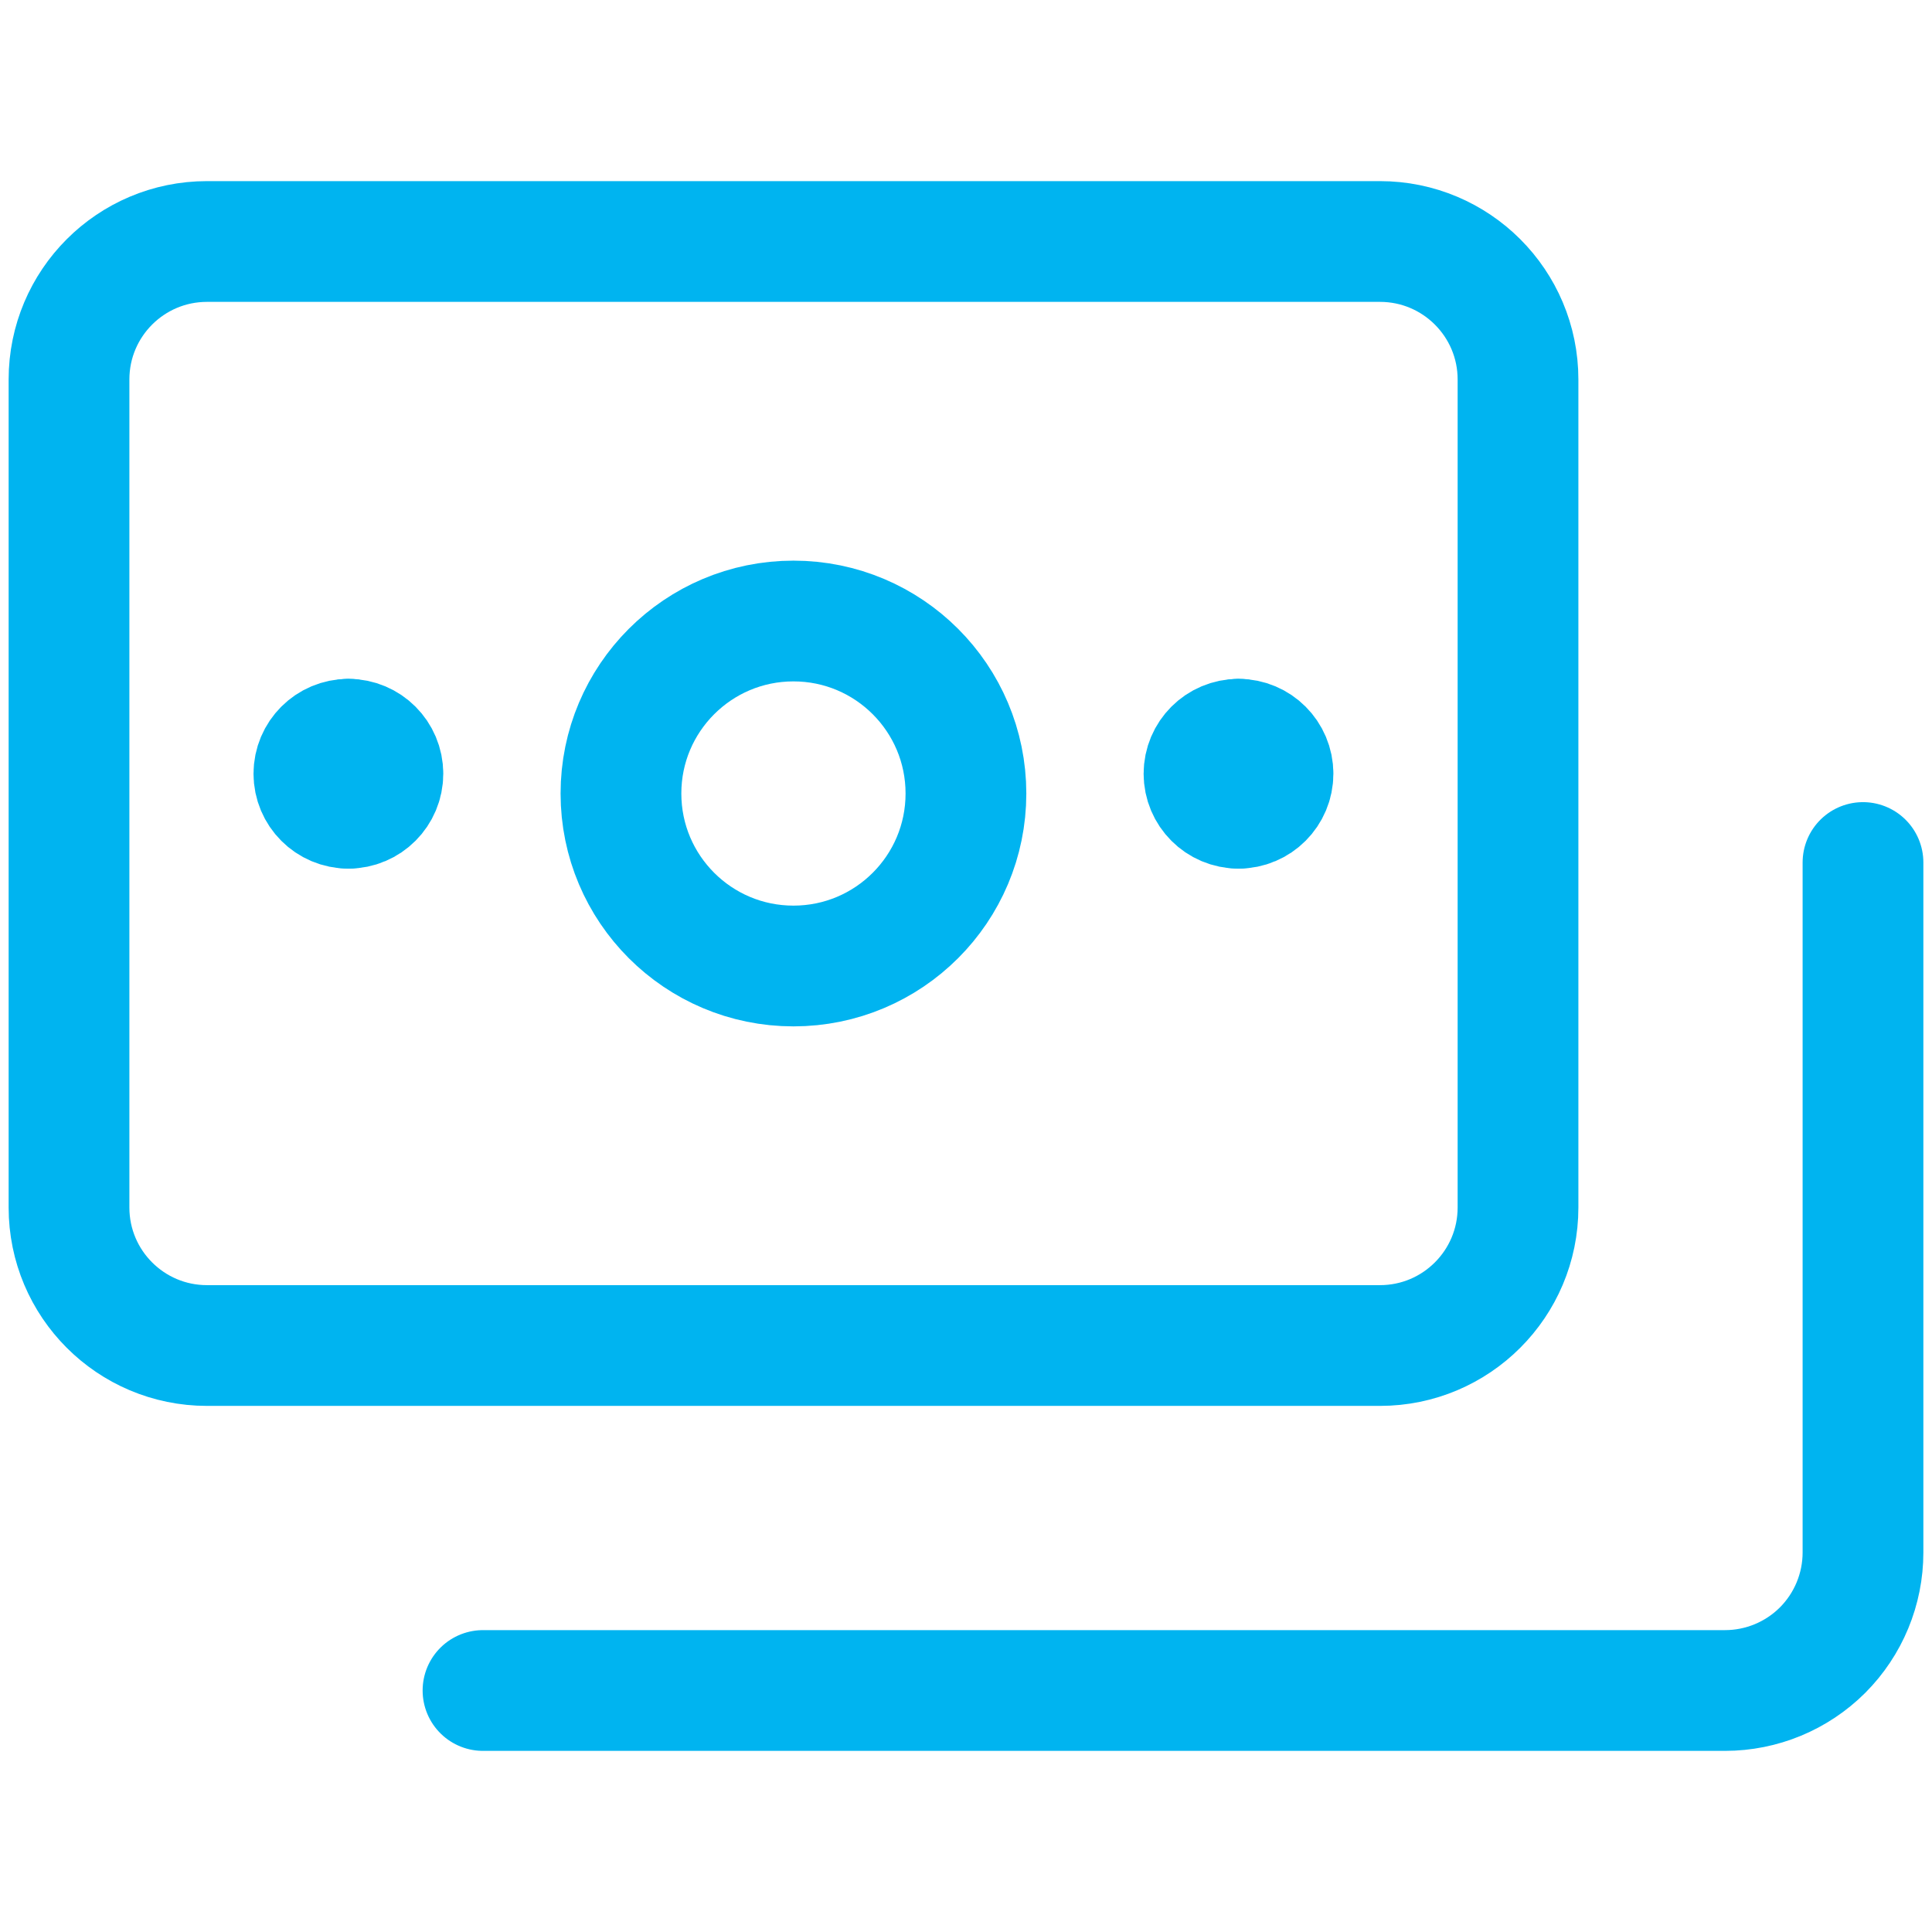 <svg width="32" height="32" viewBox="0 0 32 32" fill="none" xmlns="http://www.w3.org/2000/svg">
<path d="M22.857 4H3.428C2.166 4 1.143 5.023 1.143 6.286V20C1.143 21.262 2.166 22.286 3.428 22.286H22.857C24.119 22.286 25.143 21.262 25.143 20V6.286C25.143 5.023 24.119 4 22.857 4Z" stroke="#00B4F0" stroke-width="2" stroke-linecap="round" stroke-linejoin="round"/>
<path d="M8 28H28.571C29.178 28 29.759 27.759 30.188 27.331C30.616 26.902 30.857 26.32 30.857 25.714V14.286" stroke="#00B4F0" stroke-width="2" stroke-linecap="round" stroke-linejoin="round"/>
<path d="M5.771 13.387C5.455 13.387 5.199 13.131 5.199 12.815C5.199 12.5 5.455 12.244 5.771 12.244" stroke="#00B4F0" stroke-width="2" stroke-linecap="round" stroke-linejoin="round"/>
<path d="M5.771 13.387C6.086 13.387 6.342 13.131 6.342 12.815C6.342 12.5 6.086 12.244 5.771 12.244" stroke="#00B4F0" stroke-width="2" stroke-linecap="round" stroke-linejoin="round"/>
<path d="M20.514 13.387C20.198 13.387 19.942 13.131 19.942 12.815C19.942 12.5 20.198 12.244 20.514 12.244" stroke="#00B4F0" stroke-width="2" stroke-linecap="round" stroke-linejoin="round"/>
<path d="M20.514 13.387C20.829 13.387 21.085 13.131 21.085 12.815C21.085 12.5 20.829 12.244 20.514 12.244" stroke="#00B4F0" stroke-width="2" stroke-linecap="round" stroke-linejoin="round"/>
<path d="M13.142 16C14.72 16 15.999 14.721 15.999 13.143C15.999 11.565 14.72 10.286 13.142 10.286C11.564 10.286 10.285 11.565 10.285 13.143C10.285 14.721 11.564 16 13.142 16Z" stroke="#00B4F0" stroke-width="2" stroke-linecap="round" stroke-linejoin="round"/>
</svg>
